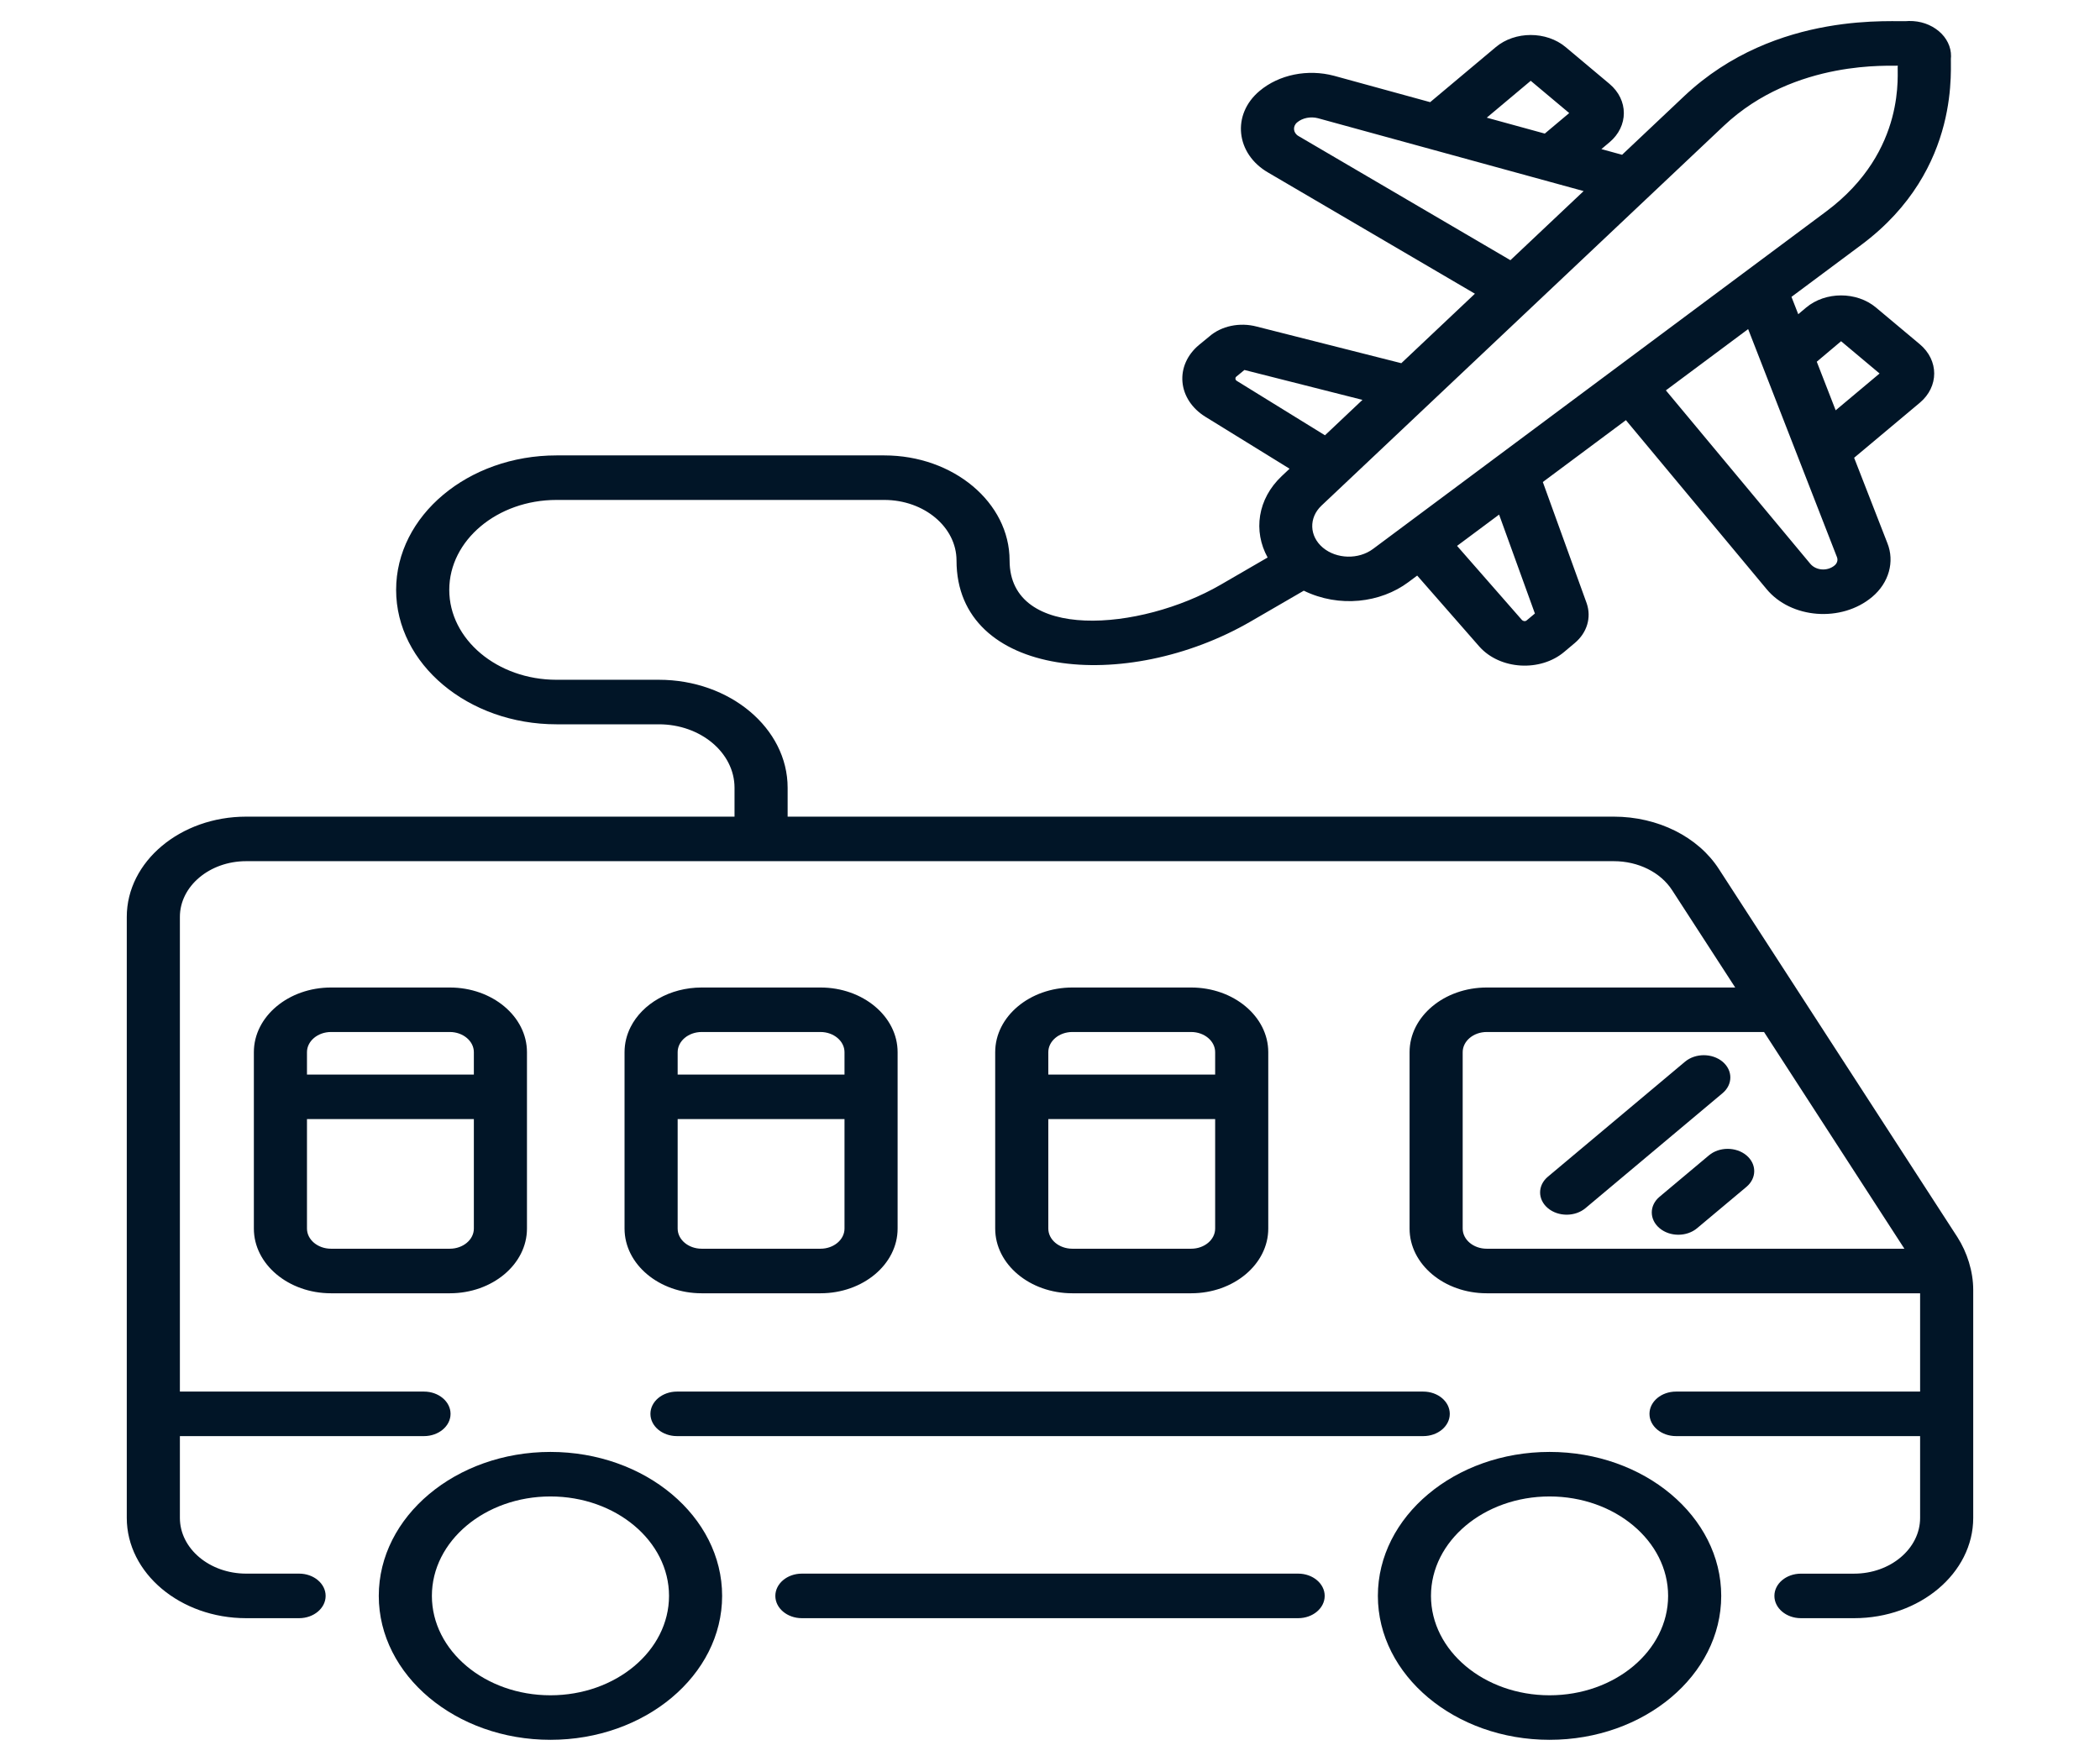<svg width="62" height="52" viewBox="0 0 62 52" fill="none" xmlns="http://www.w3.org/2000/svg">
<path d="M38.326 47.788H23.675C23.242 47.788 22.891 47.493 22.891 47.13C22.891 46.767 23.242 46.472 23.675 46.472H38.326C38.759 46.472 39.11 46.767 39.11 47.13C39.11 47.493 38.759 47.788 38.326 47.788ZM19.203 41.754C19.203 42.117 19.554 42.411 19.987 42.411H42.019C42.453 42.411 42.803 42.117 42.803 41.754C42.803 41.391 42.453 41.096 42.019 41.096H19.987C19.554 41.096 19.203 41.391 19.203 41.754ZM7.268 24.117H21.686V23.264C21.686 22.23 20.684 21.39 19.452 21.39H16.43C13.82 21.39 11.695 19.609 11.695 17.42C11.695 15.23 13.819 13.449 16.43 13.449H26.107C28.148 13.449 29.807 14.841 29.807 16.553C29.807 18.952 33.671 18.642 36.039 17.268L37.425 16.464C36.996 15.685 37.125 14.736 37.842 14.06L38.073 13.842L35.584 12.306C35.192 12.062 34.947 11.69 34.911 11.283C34.875 10.877 35.051 10.479 35.394 10.191L35.707 9.934C36.057 9.628 36.599 9.51 37.105 9.645L41.372 10.726L43.545 8.674L37.444 5.098C36.482 4.544 36.358 3.38 37.188 2.685C37.763 2.202 38.608 2.031 39.389 2.239L42.224 3.017L44.162 1.391C44.73 0.914 45.656 0.915 46.224 1.391L47.516 2.475C48.084 2.951 48.084 3.728 47.516 4.204L47.279 4.403L47.89 4.571L49.721 2.842C52.452 0.263 56.025 0.674 56.359 0.62C56.7 0.615 57.005 0.723 57.242 0.921C57.475 1.116 57.606 1.387 57.602 1.663C57.553 1.875 57.971 4.982 54.953 7.231L52.891 8.767L53.091 9.279L53.324 9.083C53.893 8.605 54.817 8.604 55.386 9.082L56.679 10.165C57.247 10.642 57.247 11.418 56.679 11.895L54.741 13.519L55.722 16.038C55.943 16.587 55.768 17.213 55.274 17.628C54.368 18.389 52.877 18.272 52.154 17.395L48.003 12.408L45.55 14.235L46.846 17.819C46.99 18.243 46.853 18.688 46.493 18.99L46.186 19.248C45.484 19.847 44.284 19.784 43.672 19.09L41.841 16.998L41.578 17.194C40.762 17.802 39.542 17.957 38.493 17.444L36.931 18.35C33.236 20.494 28.24 20.019 28.24 16.553C28.24 15.566 27.283 14.764 26.107 14.764H16.43C14.684 14.764 13.264 15.955 13.264 17.42C13.264 18.884 14.684 20.075 16.43 20.075H19.452C21.548 20.075 23.254 21.506 23.254 23.264V24.117H47.645C48.945 24.117 50.135 24.711 50.75 25.667C59.622 39.363 48.923 22.844 57.792 36.538C58.076 36.982 58.257 37.546 58.257 38.093V44.826C58.257 46.459 56.678 47.788 54.739 47.788H53.171C52.738 47.788 52.387 47.493 52.387 47.13C52.387 46.767 52.738 46.473 53.171 46.473H54.739C55.814 46.473 56.689 45.734 56.689 44.826V42.411H49.483C49.05 42.411 48.699 42.117 48.699 41.754C48.699 41.391 49.05 41.096 49.483 41.096H56.689V38.193H43.894C42.637 38.193 41.616 37.336 41.616 36.282V31.073C41.616 30.019 42.637 29.163 43.894 29.163H51.23L49.371 26.294C49.029 25.761 48.368 25.432 47.645 25.432C19.531 25.432 23.139 25.432 7.268 25.432C6.189 25.432 5.311 26.171 5.311 27.078V41.096H12.518C12.95 41.096 13.302 41.391 13.302 41.754C13.302 42.117 12.95 42.411 12.518 42.411H5.311V44.826C5.311 45.734 6.189 46.472 7.268 46.472H8.83C9.263 46.472 9.614 46.767 9.614 47.13C9.614 47.493 9.263 47.788 8.83 47.788H7.268C5.325 47.788 3.743 46.459 3.743 44.826V41.754V27.078C3.743 25.445 5.325 24.117 7.268 24.117ZM56.225 36.877C55.801 36.223 57.76 39.248 52.081 30.477H43.894C43.502 30.477 43.184 30.745 43.184 31.073V36.282C43.184 36.61 43.502 36.877 43.894 36.877H56.225ZM53.638 10.682L54.196 12.117L55.492 11.03L54.356 10.077L53.638 10.682ZM44.259 15.197L43.018 16.121L44.934 18.31C44.962 18.341 45.029 18.359 45.072 18.322L45.316 18.118L44.259 15.197ZM51.612 9.719L49.183 11.528L53.443 16.645C53.616 16.855 53.955 16.874 54.164 16.698C54.241 16.634 54.268 16.538 54.234 16.453L51.612 9.719ZM39.014 14.933C38.636 15.291 38.654 15.836 39.057 16.174C39.461 16.512 40.11 16.529 40.537 16.211C45.6 12.439 49.087 9.842 53.912 6.248C56.33 4.447 55.993 2.094 56.03 1.939C55.88 1.964 53.001 1.726 50.893 3.716L39.014 14.933ZM43.895 3.475L45.608 3.945L46.329 3.339L45.193 2.386L43.895 3.475ZM44.593 7.684L46.755 5.643C43.834 4.842 41.898 4.311 38.91 3.491C38.694 3.435 38.456 3.481 38.296 3.615C38.16 3.729 38.176 3.925 38.337 4.018L44.593 7.684ZM39.118 12.855L40.225 11.809L36.74 10.926L36.497 11.126C36.482 11.139 36.472 11.161 36.475 11.186C36.476 11.204 36.484 11.229 36.515 11.248L39.118 12.855ZM31.66 38.193C30.403 38.193 29.382 37.336 29.382 36.282C29.382 36.335 29.382 31.168 29.382 31.073C29.382 30.019 30.403 29.163 31.66 29.163H35.167C36.423 29.163 37.444 30.019 37.444 31.073C37.444 30.793 37.444 36.139 37.444 36.282C37.444 37.336 36.423 38.193 35.167 38.193H31.66ZM30.95 31.734H35.876V31.073C35.876 30.745 35.559 30.477 35.167 30.477H31.66C31.268 30.477 30.95 30.745 30.95 31.073V31.734ZM31.66 36.877H35.167C35.559 36.877 35.876 36.61 35.876 36.282V33.049H30.95V36.282C30.95 36.61 31.268 36.877 31.66 36.877ZM15.558 36.282C15.558 37.336 14.536 38.193 13.28 38.193H9.773C8.517 38.193 7.495 37.336 7.495 36.282C7.495 36.335 7.495 31.168 7.495 31.073C7.495 30.019 8.517 29.163 9.773 29.163H13.28C14.536 29.163 15.558 30.019 15.558 31.073C15.558 30.793 15.558 36.139 15.558 36.282ZM9.063 31.734H13.99V31.073C13.99 30.745 13.671 30.477 13.28 30.477H9.773C9.382 30.477 9.063 30.745 9.063 31.073V31.734ZM13.99 36.282V33.049H9.063V36.282C9.063 36.61 9.382 36.877 9.773 36.877H13.28C13.671 36.877 13.99 36.61 13.99 36.282ZM26.501 31.073C26.501 30.793 26.501 36.139 26.501 36.282C26.501 37.336 25.48 38.193 24.224 38.193H20.716C19.46 38.193 18.439 37.336 18.439 36.282C18.439 36.335 18.439 31.168 18.439 31.073C18.439 30.809 18.503 30.558 18.618 30.33C18.964 29.645 19.774 29.163 20.716 29.163H20.716H24.224C25.48 29.163 26.501 30.019 26.501 31.073ZM20.717 30.477C20.325 30.477 20.007 30.745 20.007 31.073V31.734H24.933V31.073C24.933 30.745 24.615 30.477 24.224 30.477H20.717ZM24.933 36.282V33.049H20.007V36.282C20.007 36.61 20.325 36.877 20.716 36.877H24.224C24.615 36.877 24.933 36.61 24.933 36.282ZM50.857 31.354C50.55 31.098 50.054 31.098 49.748 31.354L45.7 34.75C45.393 35.007 45.393 35.423 45.7 35.68C45.853 35.808 46.053 35.872 46.254 35.872C46.455 35.872 46.655 35.808 46.808 35.68L50.856 32.284C51.163 32.027 51.163 31.611 50.857 31.354ZM51.562 34.12C51.256 33.864 50.76 33.863 50.454 34.12L48.997 35.342C48.69 35.598 48.69 36.014 48.997 36.271C49.15 36.4 49.35 36.464 49.551 36.464C49.751 36.464 49.952 36.4 50.105 36.271L51.562 35.05C51.868 34.793 51.868 34.377 51.562 34.12ZM16.251 42.878C19.046 42.878 21.32 44.785 21.32 47.129C21.32 49.473 19.046 51.38 16.251 51.38C13.457 51.38 11.183 49.473 11.183 47.129C11.183 44.785 13.457 42.878 16.251 42.878ZM12.751 47.129C12.751 48.748 14.321 50.065 16.251 50.065C18.182 50.065 19.752 48.748 19.752 47.129C19.752 45.51 18.182 44.193 16.251 44.193C14.321 44.193 12.751 45.51 12.751 47.129ZM45.749 42.878C48.543 42.878 50.817 44.785 50.817 47.129C50.817 49.473 48.543 51.38 45.749 51.38C42.954 51.38 40.68 49.473 40.68 47.129C40.68 44.785 42.954 42.878 45.749 42.878ZM42.248 47.129C42.248 48.748 43.818 50.065 45.749 50.065C47.679 50.065 49.249 48.748 49.249 47.129C49.249 45.51 47.679 44.193 45.749 44.193C43.818 44.193 42.248 45.51 42.248 47.129Z" fill="#011527"/>
</svg>
